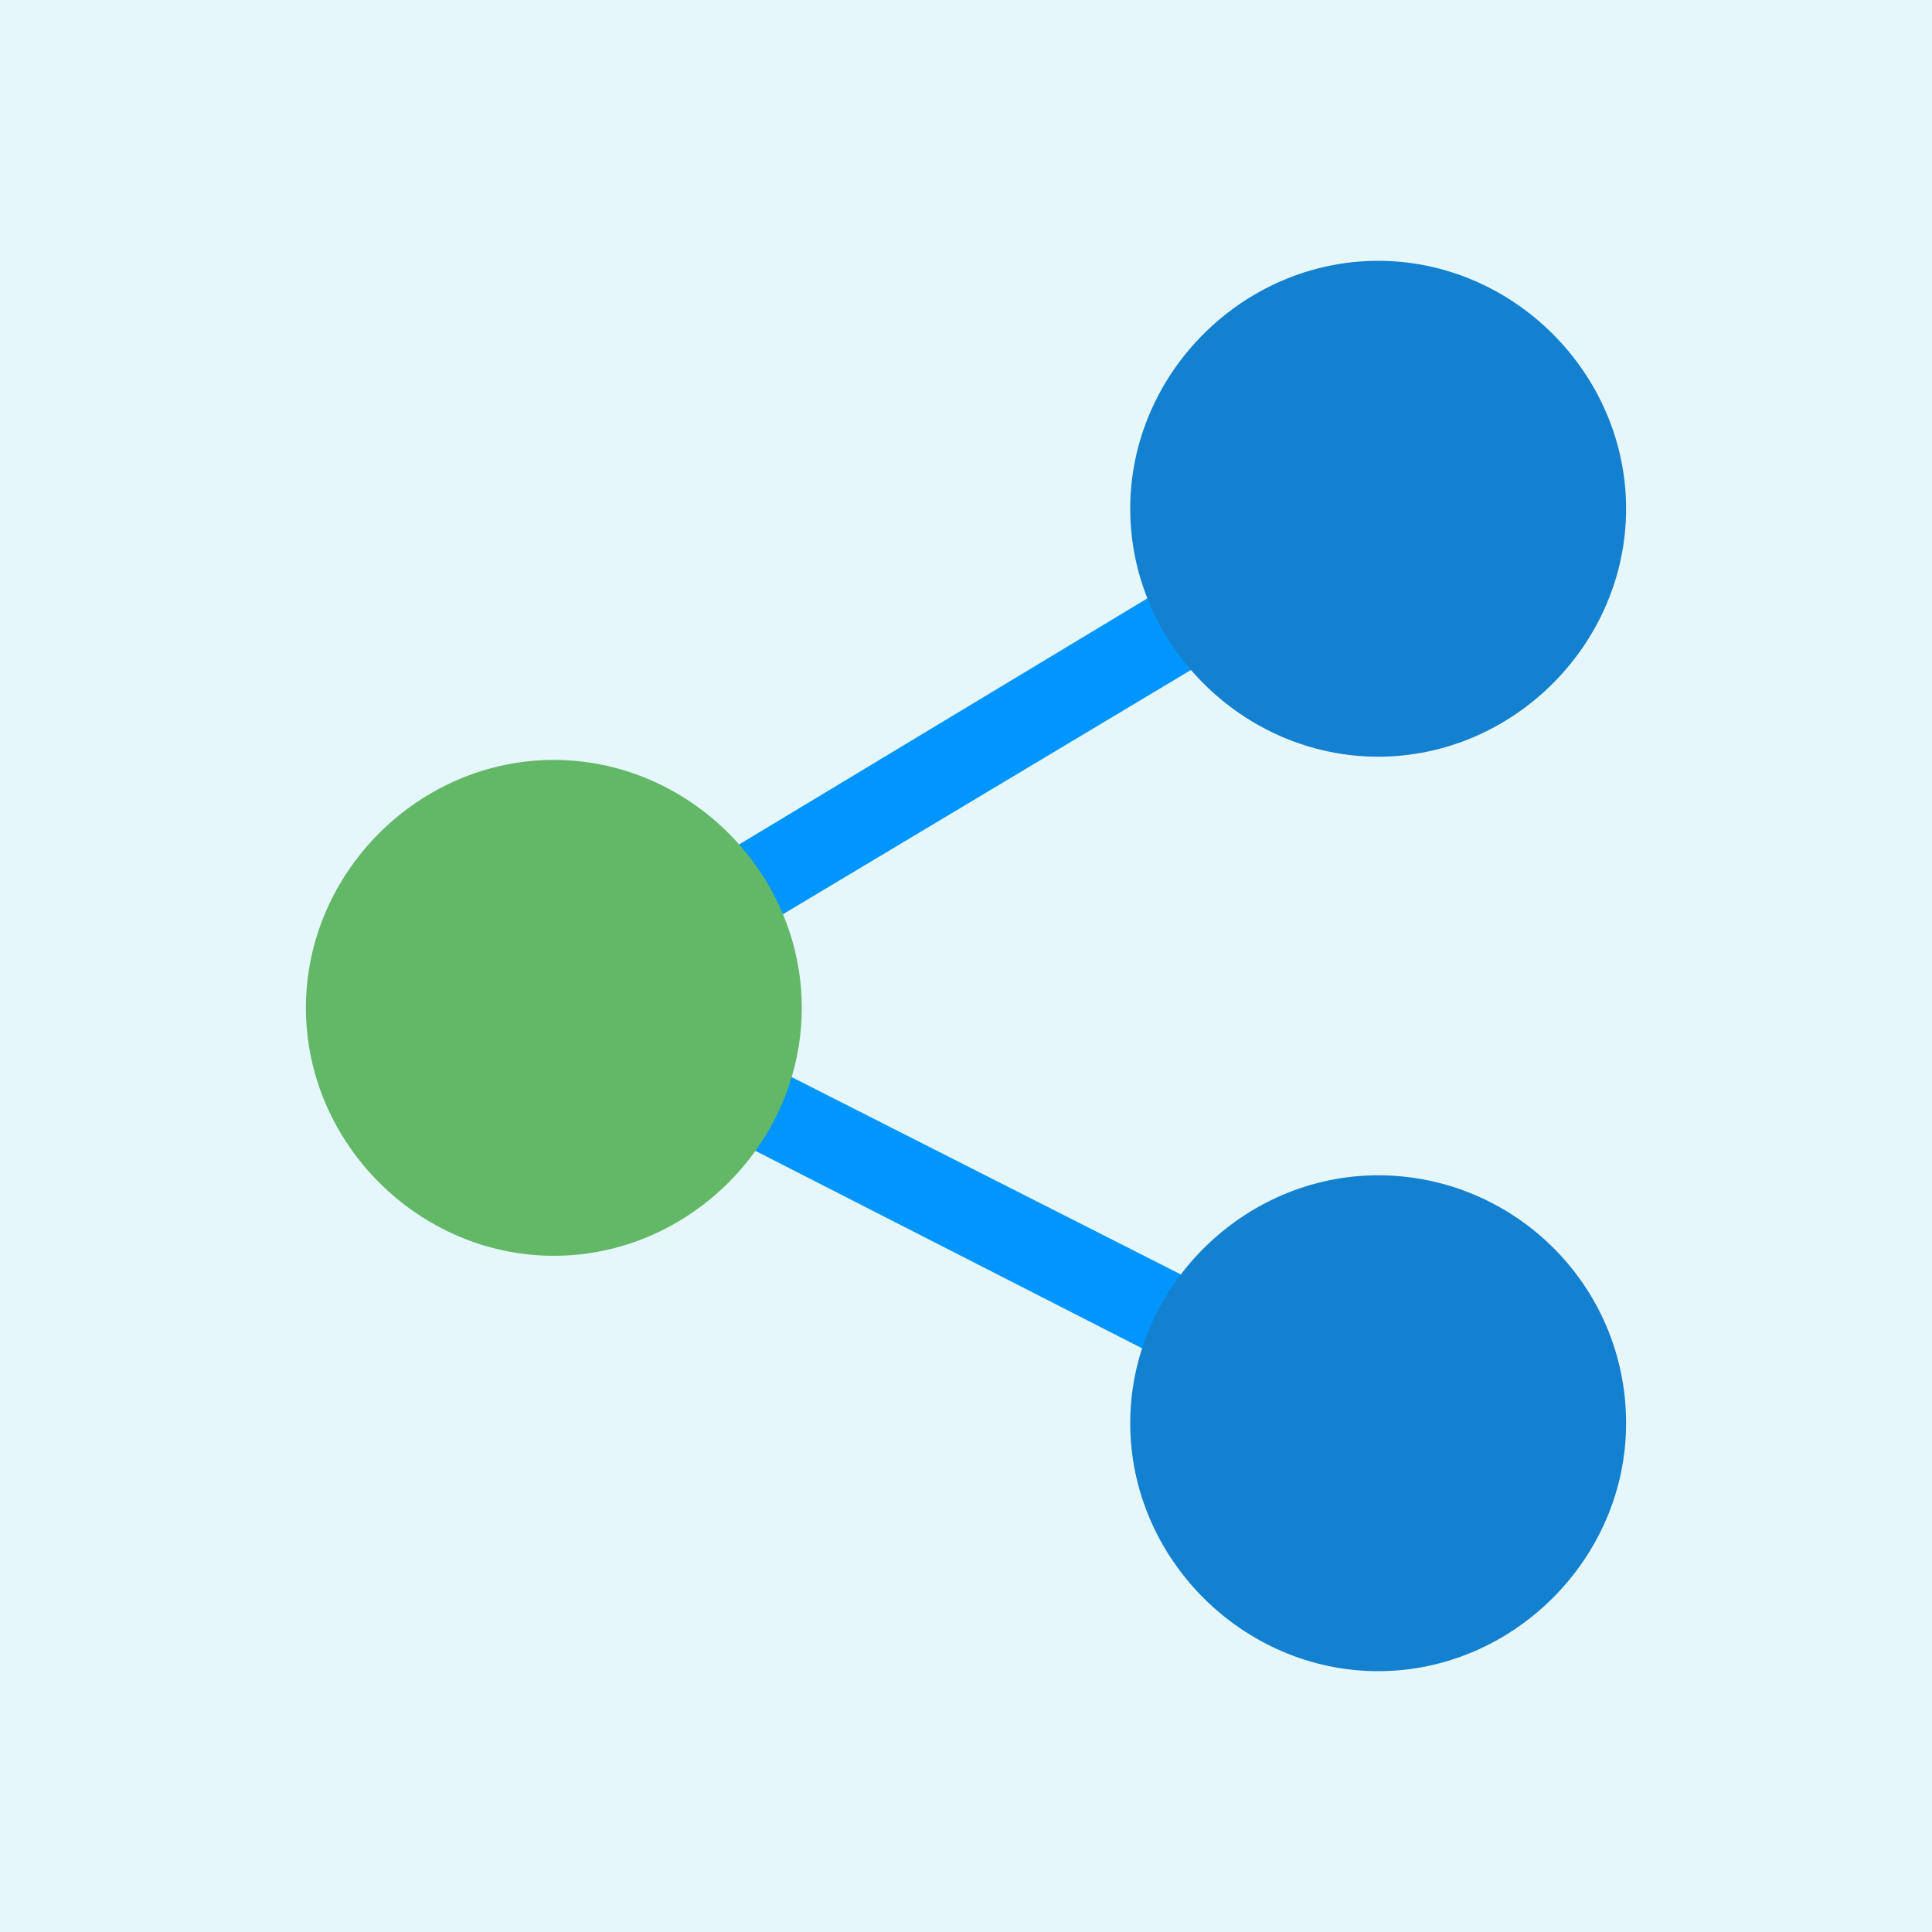 <?xml version="1.0" encoding="utf-8"?>
<!-- Generator: Adobe Illustrator 25.4.1, SVG Export Plug-In . SVG Version: 6.00 Build 0)  -->
<svg version="1.1" id="Capa_1" xmlns="http://www.w3.org/2000/svg" xmlns:xlink="http://www.w3.org/1999/xlink" x="0px" y="0px"
	 width="60px" height="60px" viewBox="0 0 60 60" style="enable-background:new 0 0 60 60;" xml:space="preserve">
<style type="text/css">
	.st0{fill:#E6F7FC;}
	.st1{fill:#0095FF;}
	.st2{fill:#1380D0;}
	.st3{fill:#63B867;}
</style>
<rect x="0" y="0" class="st0" width="60" height="60"/>
<g>
	<polygon class="st1" points="23.3,29 22,26.8 36.6,18 38,20.2 	"/>
	<polygon class="st1" points="36.5,42.4 22.4,35.2 23.5,32.9 37.7,40.1 	"/>
</g>
<path class="st2" d="M42.8,8.1c-4.2,0-7.7,3.5-7.7,7.7c0,4.2,3.5,7.7,7.7,7.7s7.7-3.5,7.7-7.7C50.5,11.6,47,8.1,42.8,8.1z"/>
<path class="st2" d="M42.8,36.5c-4.2,0-7.7,3.5-7.7,7.7c0,4.2,3.5,7.7,7.7,7.7s7.7-3.5,7.7-7.7C50.5,39.9,47,36.5,42.8,36.5z"/>
<path class="st3" d="M17.2,23.6c-4.2,0-7.7,3.5-7.7,7.7c0,4.2,3.5,7.7,7.7,7.7s7.7-3.5,7.7-7.7C24.9,27.1,21.4,23.6,17.2,23.6z"/>
</svg>
